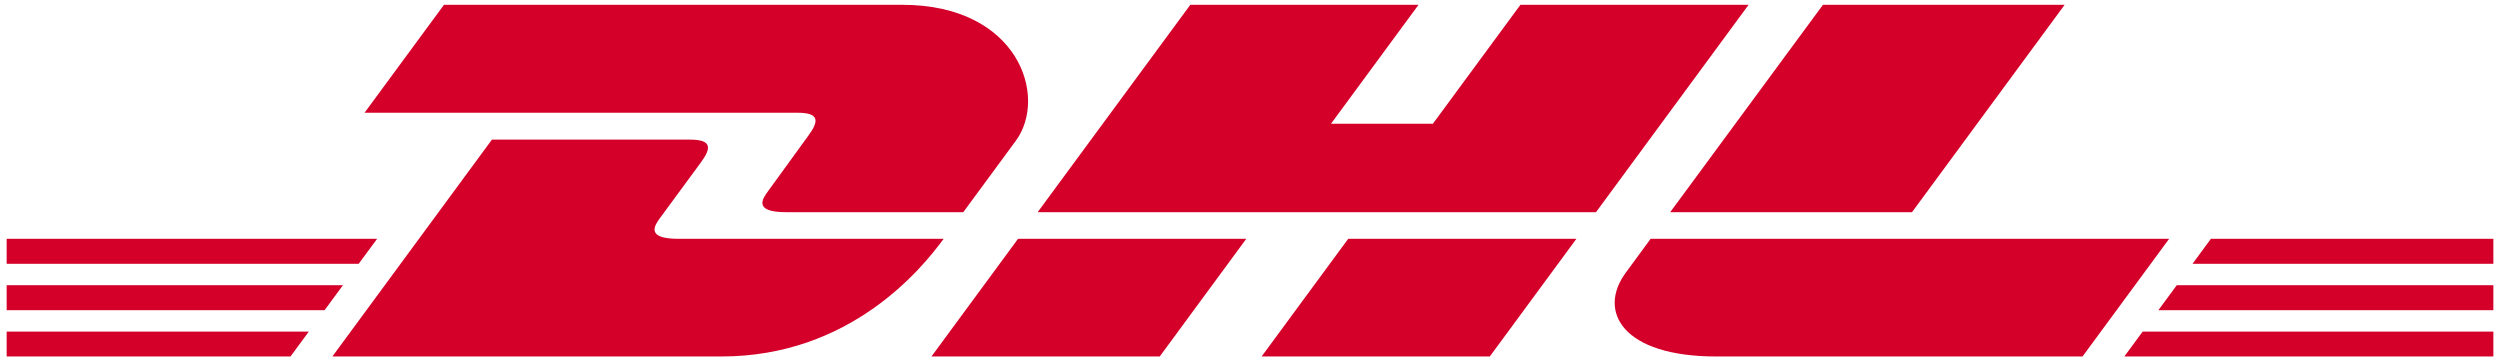 <svg width="173" height="25" viewBox="0 0 173 25" fill="none" xmlns="http://www.w3.org/2000/svg">
<path d="M55.943 9.38C55.191 10.399 53.933 12.169 53.168 13.203C52.779 13.729 52.077 14.684 54.404 14.684H66.658C66.658 14.684 68.633 11.997 70.289 9.75C72.541 6.693 70.484 0.332 62.432 0.332H30.724L25.226 7.802H55.191C56.703 7.802 56.683 8.378 55.943 9.38ZM46.941 16.526C44.614 16.526 45.316 15.57 45.705 15.044C46.47 14.01 47.749 12.258 48.501 11.24C49.241 10.237 49.261 9.662 47.746 9.662H34.042L23.001 24.668H49.928C58.821 24.668 63.773 18.619 65.299 16.527C65.299 16.526 49.403 16.526 46.941 16.526ZM64.458 24.668H80.254L86.243 16.525L70.448 16.527C70.443 16.526 64.458 24.668 64.458 24.668ZM105.214 0.332L99.156 8.562H92.106L98.162 0.332H82.37L71.805 14.684H110.442L121.004 0.332H105.214ZM87.304 24.668H103.095L109.086 16.527H93.295C93.29 16.526 87.304 24.668 87.304 24.668ZM0.461 19.738V21.467H22.46L23.731 19.738H0.461ZM26.096 16.526H0.461V18.253H24.822L26.096 16.526ZM0.461 24.668H20.103L21.368 22.948H0.461V24.668ZM149.359 21.466H172.541V19.737H150.632L149.359 21.466ZM147.005 24.668H172.541V22.948H148.269L147.005 24.668ZM152.993 16.526L151.723 18.255H172.541V16.526H152.993ZM132.31 14.684L142.874 0.332H126.149C126.143 0.332 115.577 14.684 115.577 14.684H132.31ZM114.223 16.526C114.223 16.526 113.069 18.104 112.508 18.863C110.525 21.542 112.279 24.668 118.751 24.668H144.111L150.103 16.527L114.223 16.526Z" fill="#D50029"/>
</svg>
